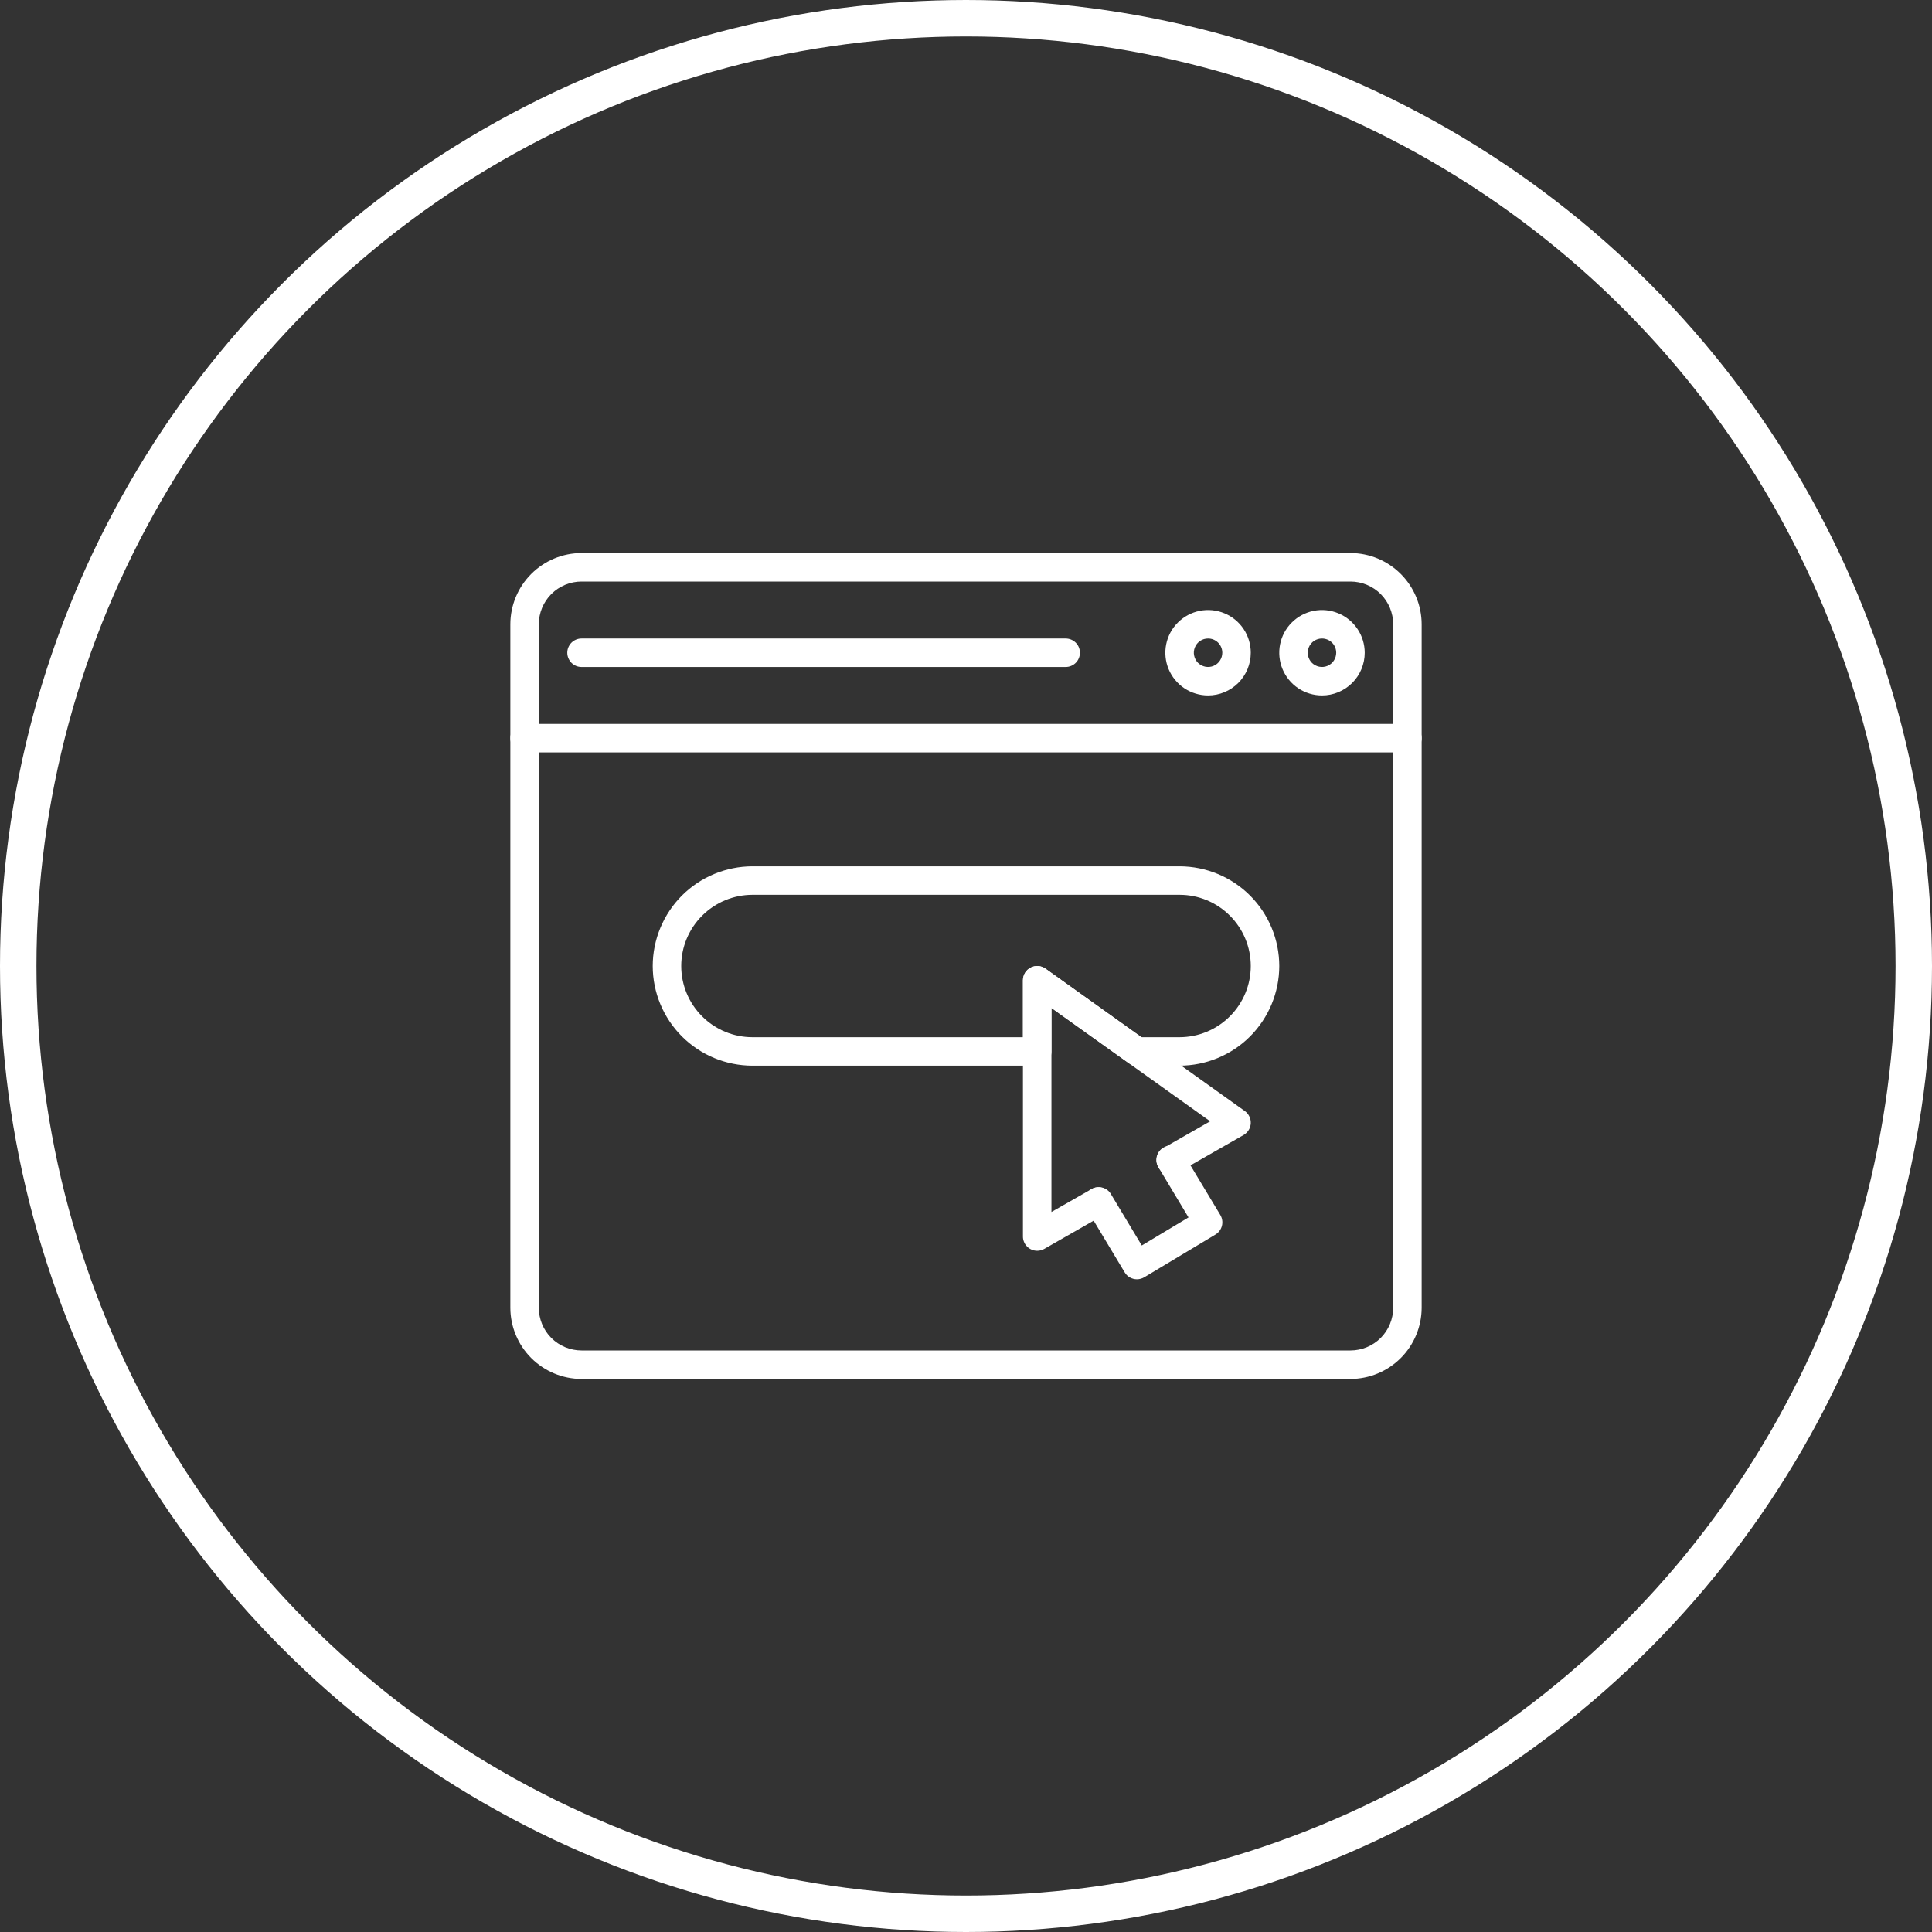 <svg width="53" height="53" viewBox="0 0 53 53" fill="none" xmlns="http://www.w3.org/2000/svg">
<rect x="0" y="0" width="53" height="53" fill="#333333" stroke="none"/>
<circle cx="26.5" cy="26.5" r="26" stroke="white"/>
<path d="M37.047 37.828H15.953C15.435 37.828 14.939 37.621 14.573 37.255C14.207 36.889 14.001 36.393 14 35.875V17.125C14.001 16.607 14.207 16.111 14.573 15.745C14.939 15.379 15.435 15.172 15.953 15.172H37.047C37.565 15.172 38.061 15.379 38.427 15.745C38.793 16.111 38.999 16.607 39 17.125V35.875C38.999 36.393 38.793 36.889 38.427 37.255C38.061 37.621 37.565 37.828 37.047 37.828ZM15.953 15.953C15.642 15.953 15.344 16.077 15.124 16.296C14.905 16.516 14.781 16.814 14.781 17.125V35.875C14.781 36.186 14.905 36.484 15.124 36.704C15.344 36.923 15.642 37.047 15.953 37.047H37.047C37.358 37.047 37.656 36.923 37.876 36.704C38.095 36.484 38.219 36.186 38.219 35.875V17.125C38.219 16.814 38.095 16.516 37.876 16.296C37.656 16.077 37.358 15.953 37.047 15.953H15.953Z" fill="white"/>
<path d="M33.141 19.078C32.909 19.078 32.682 19.009 32.49 18.881C32.297 18.752 32.147 18.569 32.058 18.355C31.969 18.141 31.946 17.905 31.991 17.678C32.036 17.45 32.148 17.241 32.312 17.078C32.476 16.914 32.685 16.802 32.912 16.757C33.139 16.712 33.375 16.735 33.589 16.824C33.803 16.912 33.986 17.062 34.115 17.255C34.244 17.448 34.312 17.674 34.312 17.906C34.312 18.217 34.189 18.515 33.969 18.735C33.749 18.955 33.451 19.078 33.141 19.078ZM33.141 17.516C33.063 17.516 32.988 17.538 32.924 17.581C32.859 17.624 32.809 17.685 32.78 17.757C32.75 17.828 32.742 17.907 32.758 17.983C32.773 18.058 32.81 18.128 32.864 18.183C32.919 18.237 32.989 18.274 33.064 18.289C33.14 18.304 33.219 18.297 33.29 18.267C33.361 18.238 33.422 18.188 33.465 18.123C33.508 18.059 33.531 17.983 33.531 17.906C33.531 17.803 33.49 17.703 33.417 17.63C33.344 17.557 33.244 17.516 33.141 17.516ZM36.266 19.078C36.034 19.078 35.807 19.009 35.615 18.881C35.422 18.752 35.272 18.569 35.183 18.355C35.094 18.141 35.071 17.905 35.116 17.678C35.161 17.45 35.273 17.241 35.437 17.078C35.601 16.914 35.81 16.802 36.037 16.757C36.264 16.712 36.5 16.735 36.714 16.824C36.928 16.912 37.111 17.062 37.24 17.255C37.369 17.448 37.438 17.674 37.438 17.906C37.438 18.217 37.314 18.515 37.094 18.735C36.874 18.955 36.576 19.078 36.266 19.078ZM36.266 17.516C36.188 17.516 36.113 17.538 36.049 17.581C35.984 17.624 35.934 17.685 35.905 17.757C35.875 17.828 35.867 17.907 35.883 17.983C35.898 18.058 35.935 18.128 35.989 18.183C36.044 18.237 36.114 18.274 36.189 18.289C36.265 18.304 36.344 18.297 36.415 18.267C36.486 18.238 36.547 18.188 36.59 18.123C36.633 18.059 36.656 17.983 36.656 17.906C36.656 17.803 36.615 17.703 36.542 17.63C36.469 17.557 36.369 17.516 36.266 17.516ZM29.234 18.297H15.953C15.85 18.297 15.75 18.256 15.677 18.183C15.604 18.109 15.562 18.01 15.562 17.906C15.562 17.803 15.604 17.703 15.677 17.63C15.75 17.557 15.85 17.516 15.953 17.516H29.234C29.338 17.516 29.437 17.557 29.511 17.63C29.584 17.703 29.625 17.803 29.625 17.906C29.625 18.01 29.584 18.109 29.511 18.183C29.437 18.256 29.338 18.297 29.234 18.297ZM38.609 20.641H14.391C14.287 20.641 14.188 20.599 14.114 20.526C14.041 20.453 14 20.354 14 20.25C14 20.146 14.041 20.047 14.114 19.974C14.188 19.901 14.287 19.859 14.391 19.859H38.609C38.713 19.859 38.812 19.901 38.886 19.974C38.959 20.047 39 20.146 39 20.25C39 20.354 38.959 20.453 38.886 20.526C38.812 20.599 38.713 20.641 38.609 20.641ZM32.359 29.234H31.188C31.106 29.234 31.027 29.209 30.96 29.161L28.844 27.65V28.844C28.844 28.947 28.803 29.047 28.729 29.12C28.656 29.193 28.557 29.234 28.453 29.234H20.641C19.916 29.233 19.221 28.945 18.708 28.433C18.195 27.92 17.907 27.225 17.906 26.5C17.907 25.775 18.196 25.08 18.708 24.567C19.221 24.055 19.916 23.767 20.641 23.766H32.359C33.084 23.767 33.779 24.055 34.292 24.567C34.805 25.08 35.093 25.775 35.094 26.5C35.093 27.225 34.804 27.92 34.292 28.433C33.779 28.945 33.084 29.233 32.359 29.234ZM31.312 28.453H32.359C32.877 28.452 33.373 28.246 33.739 27.88C34.105 27.514 34.312 27.018 34.312 26.5C34.312 25.982 34.106 25.486 33.74 25.12C33.374 24.753 32.877 24.547 32.359 24.547H20.641C20.123 24.548 19.627 24.754 19.261 25.12C18.895 25.486 18.688 25.982 18.688 26.5C18.688 27.018 18.894 27.514 19.26 27.88C19.626 28.247 20.123 28.453 20.641 28.453H28.062V26.891C28.063 26.819 28.082 26.749 28.12 26.687C28.157 26.626 28.211 26.576 28.274 26.544C28.338 26.511 28.41 26.496 28.481 26.501C28.553 26.507 28.622 26.531 28.68 26.573L31.312 28.453Z" fill="white"/>
<path d="M28.453 34.312C28.349 34.312 28.25 34.271 28.177 34.198C28.104 34.125 28.062 34.026 28.062 33.922V26.891C28.063 26.819 28.082 26.749 28.12 26.687C28.157 26.626 28.211 26.576 28.274 26.544C28.338 26.511 28.41 26.496 28.481 26.501C28.553 26.507 28.622 26.531 28.68 26.573L34.149 30.479C34.202 30.517 34.245 30.568 34.273 30.627C34.302 30.686 34.315 30.751 34.312 30.817C34.308 30.882 34.289 30.946 34.254 31.001C34.22 31.057 34.172 31.103 34.116 31.136L32.311 32.167C32.266 32.193 32.217 32.209 32.166 32.215C32.115 32.222 32.064 32.218 32.014 32.205C31.965 32.191 31.919 32.168 31.878 32.137C31.837 32.105 31.803 32.066 31.778 32.022C31.753 31.977 31.736 31.928 31.73 31.877C31.723 31.826 31.727 31.774 31.74 31.725C31.754 31.675 31.777 31.629 31.808 31.589C31.84 31.548 31.879 31.514 31.923 31.489L33.198 30.76L28.844 27.65V33.248L29.947 32.618C30.037 32.569 30.142 32.558 30.24 32.586C30.338 32.614 30.421 32.679 30.472 32.768C30.522 32.856 30.536 32.961 30.511 33.06C30.485 33.159 30.422 33.243 30.334 33.296L28.647 34.261C28.588 34.295 28.521 34.312 28.453 34.312Z" fill="white"/>
<path d="M31.188 35.094C31.12 35.094 31.054 35.076 30.995 35.043C30.936 35.01 30.887 34.962 30.853 34.904L29.805 33.158C29.752 33.069 29.736 32.963 29.762 32.862C29.787 32.762 29.851 32.676 29.939 32.622C30.028 32.569 30.135 32.553 30.235 32.578C30.336 32.603 30.422 32.667 30.475 32.756L31.322 34.167L32.604 33.397L31.784 32.03C31.756 31.986 31.737 31.937 31.728 31.885C31.719 31.834 31.721 31.781 31.733 31.73C31.744 31.679 31.767 31.631 31.797 31.589C31.828 31.547 31.867 31.511 31.912 31.485C31.957 31.458 32.006 31.44 32.058 31.433C32.11 31.425 32.163 31.428 32.213 31.442C32.264 31.455 32.311 31.479 32.352 31.511C32.394 31.543 32.428 31.583 32.453 31.628L33.477 33.331C33.53 33.42 33.546 33.526 33.521 33.627C33.496 33.727 33.432 33.814 33.343 33.867L31.39 35.039C31.329 35.075 31.259 35.094 31.188 35.094Z" fill="white"/>
</svg>
